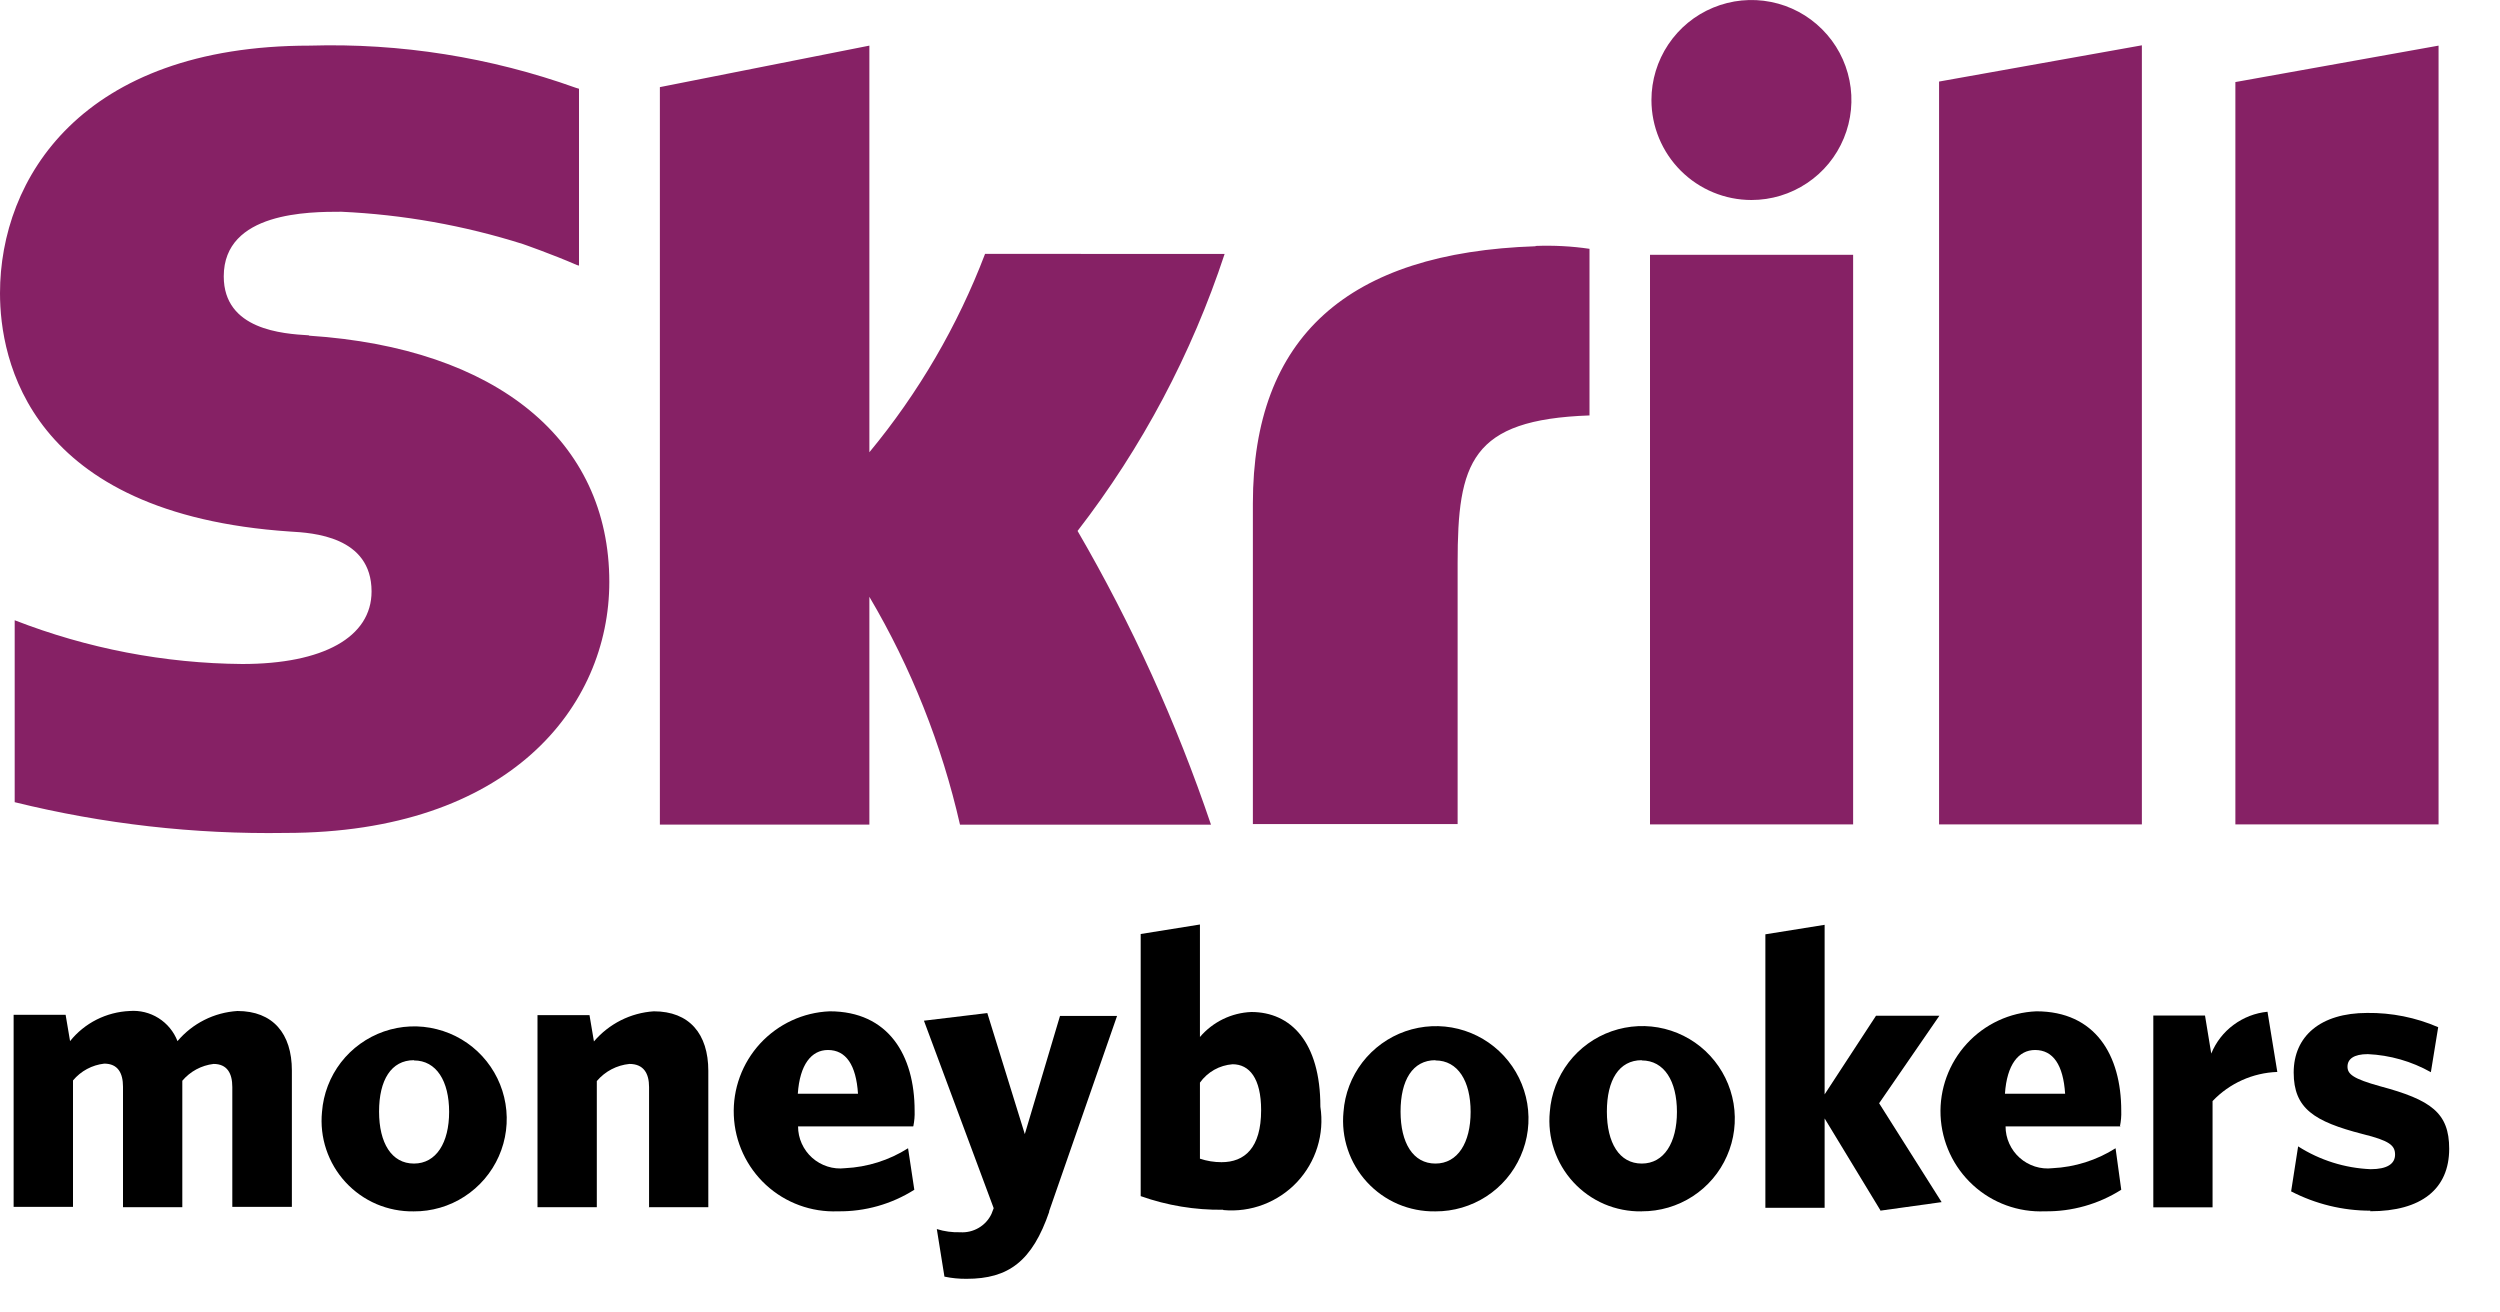 <svg width="40" height="21" viewBox="0 0 40 21" fill="none" xmlns="http://www.w3.org/2000/svg">
<path d="M31.025 1.305L34.27 0.725V13.19H31.025V1.305ZM35.766 1.305V13.19H39.017V0.73L35.766 1.313V1.305ZM26.4 13.19H29.65V4.077H26.4V13.195V13.19ZM4.939 5.365C4.528 5.34 3.58 5.279 3.58 4.422C3.58 3.388 4.949 3.388 5.461 3.388C6.448 3.433 7.425 3.607 8.367 3.905C8.367 3.905 8.834 4.067 9.229 4.24L9.264 4.25V1.42L9.214 1.405C7.85 0.916 6.407 0.687 4.959 0.73C1.3 0.73 0 2.86 0 4.691C0 5.746 0.451 8.225 4.645 8.505C5 8.525 5.945 8.581 5.945 9.463C5.945 10.193 5.174 10.624 3.876 10.624C2.63 10.614 1.396 10.376 0.235 9.924V12.835C1.652 13.184 3.107 13.35 4.566 13.327C8.146 13.327 9.749 11.309 9.749 9.311C9.749 7.044 7.949 5.569 4.949 5.371L4.939 5.365ZM24.569 3.94C21.569 4.04 20.046 5.385 20.046 8.058V13.185H23.322V9.005C23.322 7.405 23.53 6.713 25.432 6.647V3.981C25.147 3.939 24.858 3.924 24.57 3.935L24.569 3.94ZM15.761 4.062C15.322 5.214 14.696 6.286 13.91 7.236V0.73L10.558 1.394V13.194H13.91V9.549C14.579 10.682 15.068 11.912 15.36 13.195H19.376C18.823 11.561 18.108 9.986 17.241 8.495C18.271 7.162 19.067 5.663 19.594 4.063L15.761 4.062ZM28.023 3.2C28.34 3.2 28.649 3.106 28.912 2.93C29.175 2.755 29.38 2.505 29.501 2.212C29.622 1.92 29.654 1.598 29.592 1.288C29.53 0.977 29.378 0.692 29.154 0.469C28.931 0.245 28.645 0.092 28.335 0.031C28.025 -0.031 27.703 0.001 27.411 0.122C27.118 0.243 26.869 0.448 26.693 0.711C26.517 0.974 26.423 1.284 26.423 1.6C26.423 2.024 26.592 2.431 26.892 2.731C27.192 3.031 27.599 3.2 28.023 3.2Z" fill="#862165"/>
<path d="M3.717 19.32V17.393C3.717 17.175 3.636 17.023 3.417 17.023C3.222 17.046 3.044 17.142 2.917 17.292V19.315H1.968V17.388C1.968 17.17 1.887 17.018 1.668 17.018C1.473 17.04 1.294 17.136 1.168 17.287V19.31H0.218V16.237H1.05L1.121 16.658C1.236 16.514 1.381 16.397 1.545 16.314C1.71 16.231 1.89 16.184 2.074 16.176C2.237 16.163 2.399 16.203 2.537 16.29C2.675 16.377 2.781 16.506 2.84 16.658C2.959 16.517 3.105 16.402 3.27 16.319C3.434 16.236 3.614 16.188 3.798 16.176C4.366 16.176 4.67 16.536 4.67 17.129V19.31H3.717V19.32Z" fill="black"/>
<path d="M6.618 19.382C6.414 19.385 6.211 19.345 6.023 19.265C5.835 19.184 5.667 19.065 5.528 18.914C5.39 18.764 5.285 18.586 5.22 18.392C5.155 18.199 5.132 17.993 5.152 17.79C5.174 17.503 5.279 17.228 5.455 16.999C5.631 16.771 5.87 16.599 6.142 16.504C6.415 16.409 6.709 16.396 6.988 16.467C7.268 16.537 7.521 16.687 7.716 16.899C7.912 17.112 8.041 17.376 8.088 17.661C8.135 17.945 8.098 18.237 7.981 18.501C7.864 18.765 7.673 18.988 7.431 19.145C7.189 19.302 6.906 19.384 6.618 19.382ZM6.623 16.963C6.258 16.963 6.065 17.282 6.065 17.785C6.065 18.288 6.265 18.617 6.623 18.617C6.981 18.617 7.186 18.282 7.186 17.79C7.186 17.298 6.983 16.967 6.623 16.967V16.963Z" fill="black"/>
<path d="M10.385 19.32V17.393C10.385 17.175 10.299 17.023 10.071 17.023C9.868 17.043 9.681 17.141 9.549 17.297V19.315H8.6V16.242H9.432L9.503 16.663C9.622 16.523 9.769 16.408 9.933 16.325C10.098 16.242 10.277 16.193 10.461 16.181C11.029 16.181 11.333 16.541 11.333 17.134V19.315H10.38L10.385 19.32Z" fill="black"/>
<path d="M14.611 18.022H12.769C12.769 18.117 12.789 18.211 12.828 18.297C12.867 18.384 12.924 18.462 12.995 18.525C13.066 18.588 13.149 18.635 13.24 18.664C13.33 18.693 13.426 18.702 13.52 18.691C13.878 18.674 14.226 18.564 14.529 18.372L14.629 19.036C14.264 19.267 13.839 19.387 13.407 19.381C12.983 19.398 12.569 19.247 12.256 18.959C11.944 18.671 11.758 18.271 11.741 17.847C11.723 17.423 11.875 17.009 12.163 16.696C12.451 16.384 12.851 16.198 13.275 16.181C14.213 16.181 14.634 16.881 14.634 17.773C14.637 17.855 14.63 17.936 14.614 18.016L14.611 18.022ZM13.247 16.8C12.983 16.8 12.796 17.033 12.765 17.5H13.728C13.698 17.039 13.536 16.8 13.247 16.8Z" fill="black"/>
<path d="M16.79 19.381C16.516 20.181 16.136 20.461 15.466 20.461C15.347 20.462 15.228 20.451 15.111 20.426L14.989 19.665C15.11 19.703 15.237 19.72 15.364 19.716C15.467 19.723 15.57 19.698 15.659 19.646C15.748 19.594 15.82 19.516 15.864 19.422L15.899 19.331L14.783 16.331L15.797 16.209L16.397 18.146L16.96 16.255H17.873L16.783 19.389L16.79 19.381Z" fill="black"/>
<path d="M19.569 19.356C19.12 19.362 18.674 19.288 18.251 19.138V14.944L19.199 14.792V16.592C19.301 16.472 19.427 16.375 19.568 16.306C19.71 16.237 19.864 16.198 20.021 16.192C20.65 16.192 21.126 16.669 21.126 17.708C21.159 17.924 21.143 18.145 21.078 18.354C21.014 18.562 20.902 18.753 20.753 18.913C20.603 19.072 20.419 19.195 20.215 19.273C20.011 19.351 19.792 19.381 19.574 19.361L19.569 19.356ZM19.721 17.028C19.618 17.036 19.517 17.066 19.427 17.117C19.337 17.168 19.259 17.238 19.199 17.322V18.539C19.31 18.576 19.427 18.595 19.544 18.595C19.914 18.595 20.178 18.367 20.178 17.763C20.178 17.251 19.989 17.028 19.721 17.028Z" fill="black"/>
<path d="M22.962 19.382C22.758 19.385 22.555 19.345 22.367 19.265C22.179 19.184 22.011 19.065 21.872 18.914C21.734 18.764 21.629 18.586 21.564 18.392C21.499 18.199 21.476 17.993 21.496 17.79C21.517 17.502 21.622 17.227 21.798 16.998C21.974 16.769 22.213 16.596 22.485 16.501C22.758 16.406 23.053 16.392 23.333 16.462C23.613 16.532 23.866 16.682 24.062 16.894C24.258 17.106 24.388 17.371 24.436 17.656C24.483 17.941 24.447 18.233 24.33 18.497C24.214 18.762 24.023 18.986 23.781 19.143C23.538 19.3 23.256 19.383 22.967 19.382H22.962ZM22.967 16.963C22.602 16.963 22.409 17.282 22.409 17.785C22.409 18.288 22.609 18.617 22.967 18.617C23.325 18.617 23.53 18.282 23.53 17.79C23.53 17.298 23.327 16.967 22.967 16.967V16.963Z" fill="black"/>
<path d="M26.263 19.382C26.059 19.385 25.856 19.345 25.668 19.265C25.48 19.184 25.311 19.064 25.173 18.914C25.035 18.764 24.93 18.586 24.865 18.392C24.8 18.198 24.777 17.992 24.797 17.789C24.818 17.501 24.924 17.226 25.099 16.997C25.275 16.768 25.514 16.595 25.787 16.5C26.059 16.405 26.354 16.391 26.634 16.461C26.914 16.531 27.168 16.681 27.363 16.893C27.559 17.105 27.689 17.37 27.737 17.655C27.784 17.939 27.748 18.232 27.631 18.496C27.515 18.761 27.324 18.985 27.082 19.142C26.84 19.299 26.557 19.382 26.268 19.381L26.263 19.382ZM26.268 16.963C25.903 16.963 25.71 17.282 25.71 17.785C25.71 18.288 25.91 18.617 26.268 18.617C26.626 18.617 26.831 18.282 26.831 17.79C26.831 17.298 26.628 16.967 26.268 16.967V16.963Z" fill="black"/>
<path d="M30.087 19.366L29.194 17.895V19.325H28.246V14.949L29.194 14.797V17.51L30.016 16.252H31.03L30.066 17.652L31.066 19.234L30.082 19.371L30.087 19.366Z" fill="black"/>
<path d="M33.93 18.022H32.089C32.089 18.117 32.109 18.211 32.148 18.297C32.187 18.384 32.244 18.462 32.315 18.525C32.386 18.588 32.469 18.635 32.559 18.664C32.65 18.693 32.746 18.702 32.84 18.691C33.198 18.674 33.546 18.564 33.849 18.372L33.94 19.036C33.575 19.267 33.15 19.387 32.718 19.381C32.294 19.399 31.879 19.248 31.567 18.961C31.254 18.674 31.068 18.274 31.049 17.849C31.031 17.425 31.183 17.011 31.47 16.698C31.757 16.385 32.157 16.199 32.581 16.181C33.524 16.181 33.94 16.881 33.94 17.773C33.943 17.855 33.936 17.936 33.92 18.016L33.93 18.022ZM32.561 16.8C32.297 16.8 32.11 17.033 32.079 17.5H33.042C33.012 17.038 32.85 16.8 32.561 16.8Z" fill="black"/>
<path d="M35.401 17.617V19.317H34.453V16.248H35.28L35.38 16.857C35.455 16.674 35.578 16.515 35.737 16.398C35.896 16.28 36.083 16.207 36.28 16.188L36.437 17.151C36.044 17.165 35.672 17.332 35.401 17.617Z" fill="black"/>
<path d="M37.926 19.371C37.485 19.371 37.05 19.265 36.658 19.062L36.77 18.342C37.118 18.564 37.519 18.69 37.931 18.707C38.195 18.707 38.321 18.621 38.321 18.474C38.321 18.327 38.235 18.251 37.799 18.144C37.028 17.944 36.699 17.738 36.699 17.16C36.699 16.582 37.125 16.207 37.875 16.207C38.266 16.202 38.653 16.28 39.011 16.435L38.894 17.155C38.585 16.981 38.239 16.882 37.885 16.866C37.657 16.866 37.56 16.947 37.56 17.066C37.56 17.185 37.646 17.259 38.082 17.38C38.898 17.598 39.187 17.806 39.187 18.38C39.187 19.024 38.741 19.38 37.924 19.38L37.926 19.371Z" fill="black"/>
</svg>
